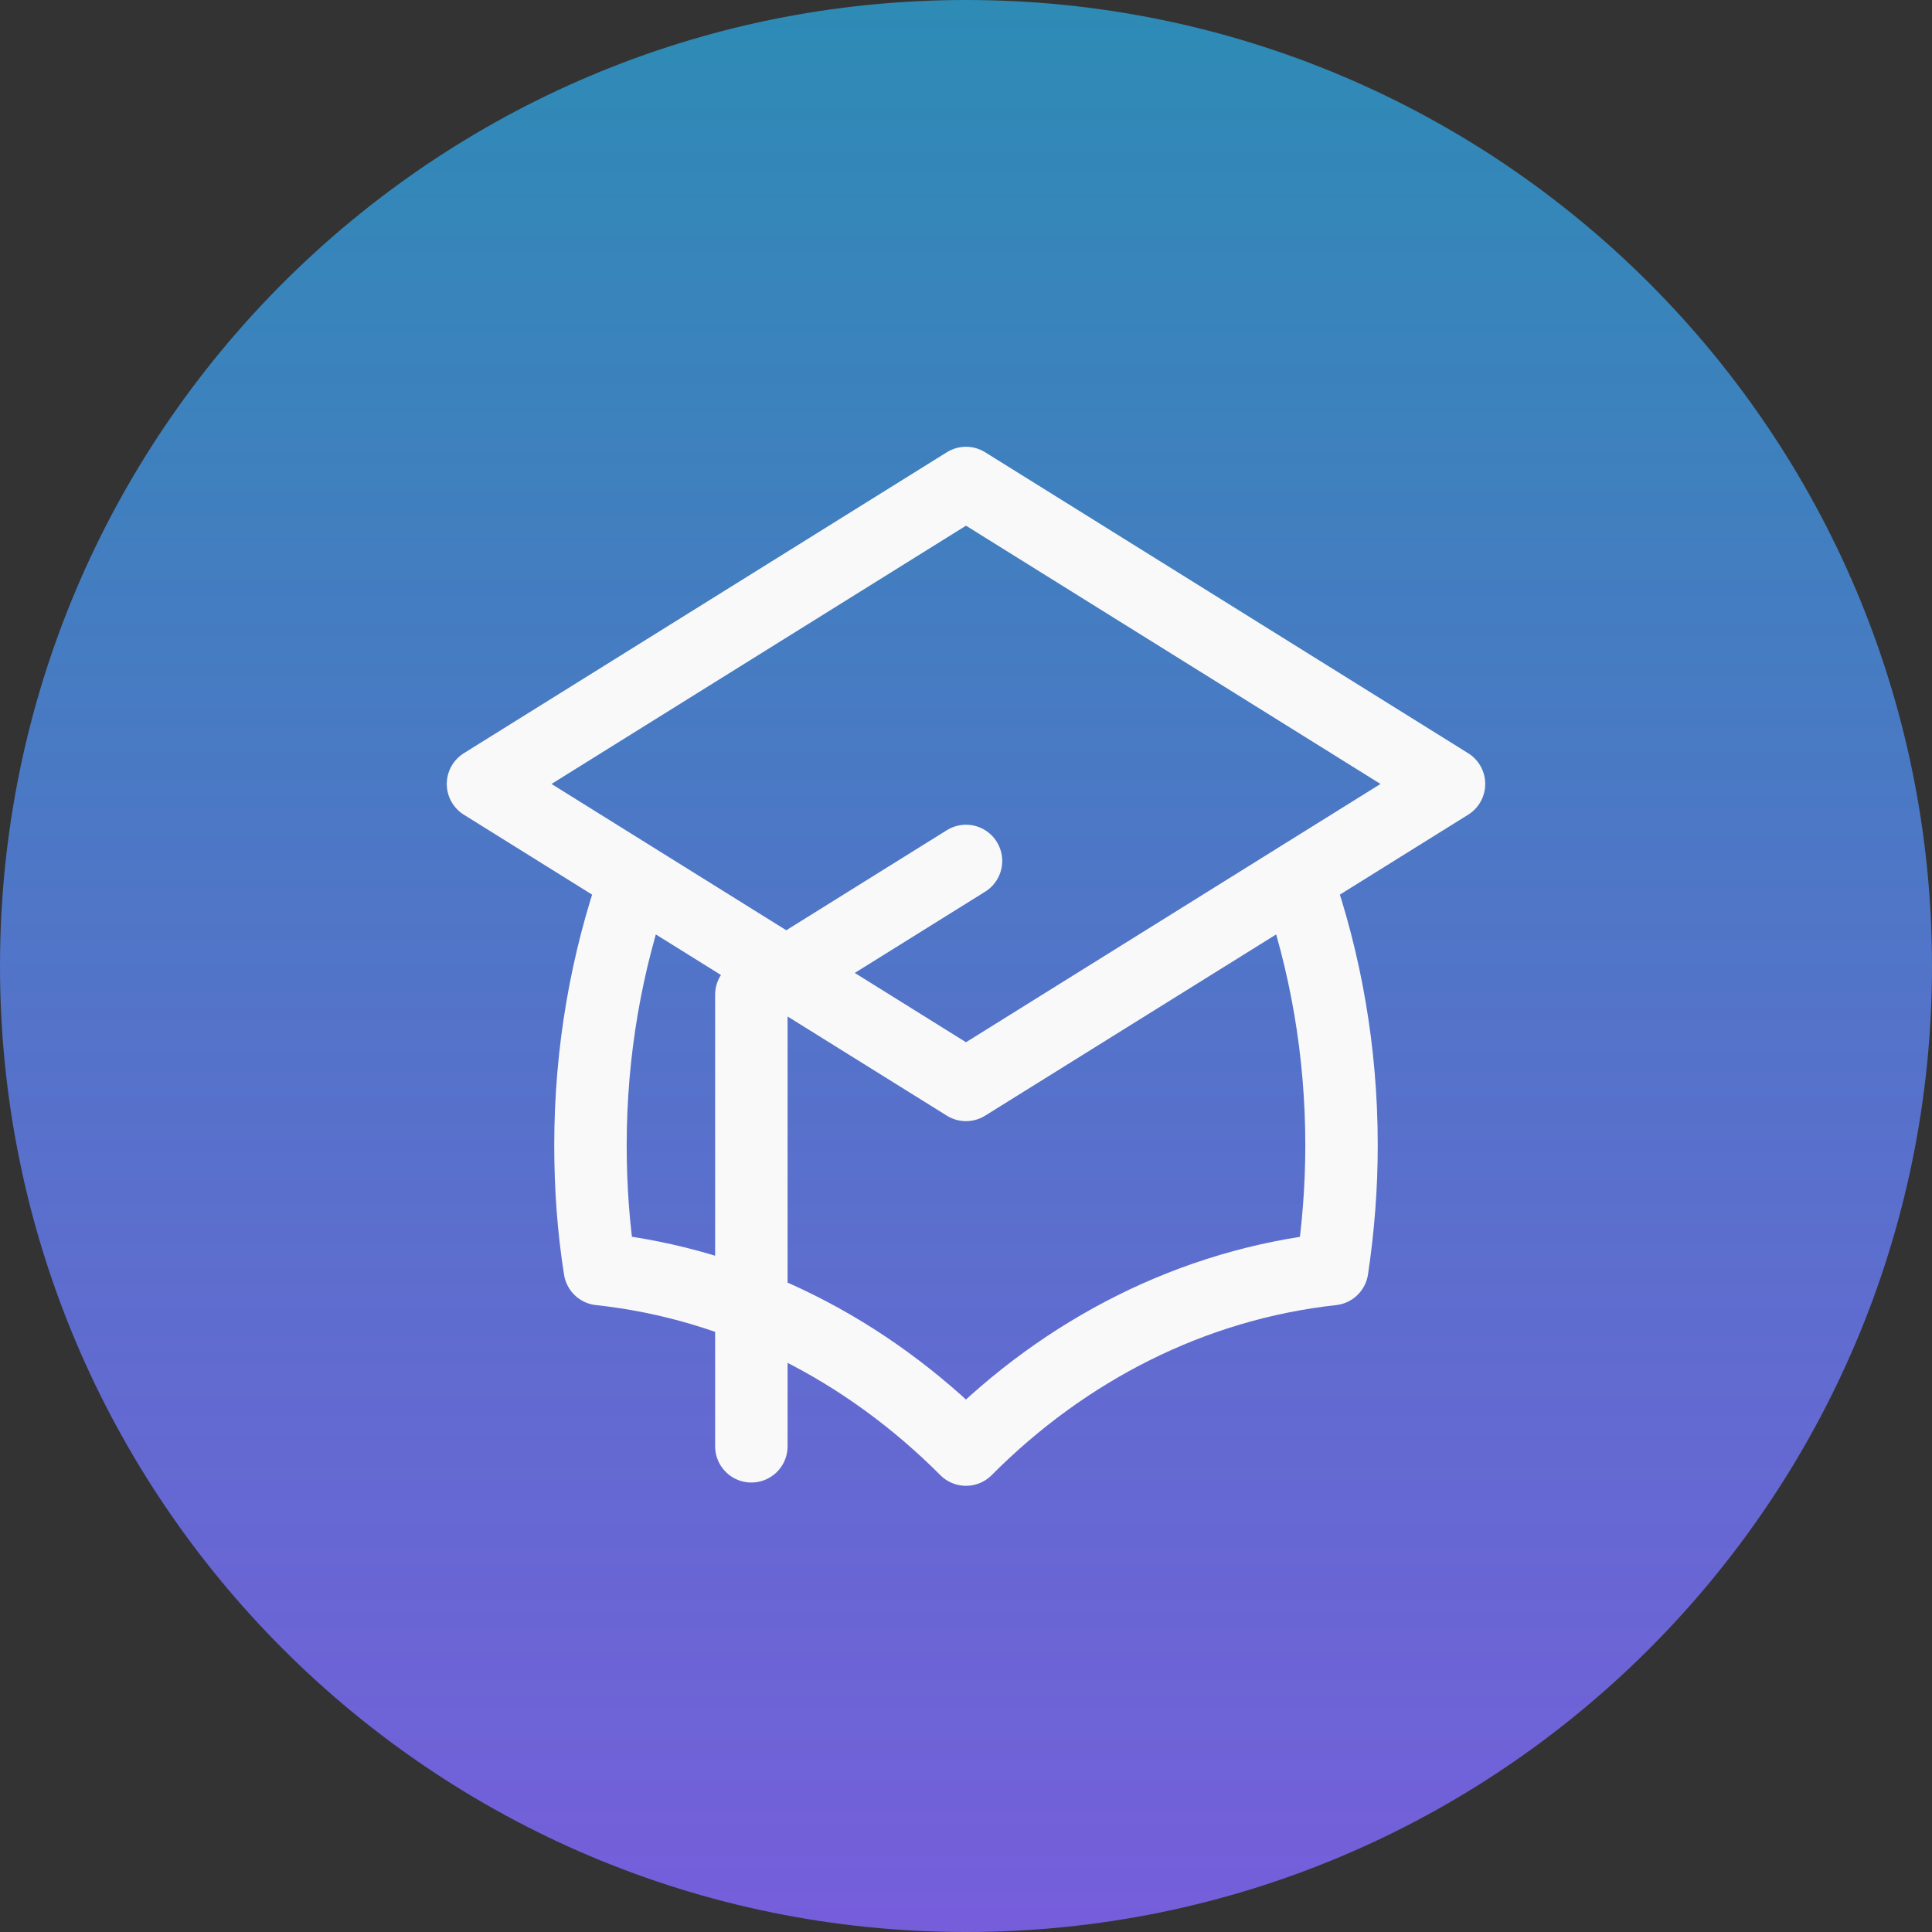<svg width="40" height="40" viewBox="0 0 40 40" fill="none" xmlns="http://www.w3.org/2000/svg">
<rect x="0" y="0" width="40" height="40" fill="#333333" stroke="none"/>
<path d="M20 0C31.044 0 40 8.956 40 20C40 31.044 31.044 40 20 40C8.956 40 0 31.044 0 20C0 8.956 8.956 0 20 0Z" fill="url(#paint0_linear_670_415)"/>
<path d="M20 22.462L30 16.231L20 10L10 16.231L20 22.462ZM20 22.462L26.844 18.2C27.444 19.906 27.775 21.769 27.775 23.712C27.775 24.587 27.706 25.444 27.581 26.275C24.681 26.594 22.05 27.95 20 30.012C17.944 27.95 15.319 26.587 12.419 26.275C12.287 25.444 12.225 24.587 12.225 23.712C12.225 21.769 12.556 19.906 13.156 18.2L20 22.462ZM15.556 29.944V20.594L20 17.825" stroke="#F9F9F9" stroke-width="1.5" stroke-linecap="round" stroke-linejoin="round"/>
<defs>
<linearGradient id="paint0_linear_670_415" x1="20" y1="0" x2="20" y2="40" gradientUnits="userSpaceOnUse">
<stop stop-color="#2D8BB5"/>
<stop offset="1" stop-color="#765EDB"/>
</linearGradient>
</defs>
</svg>
